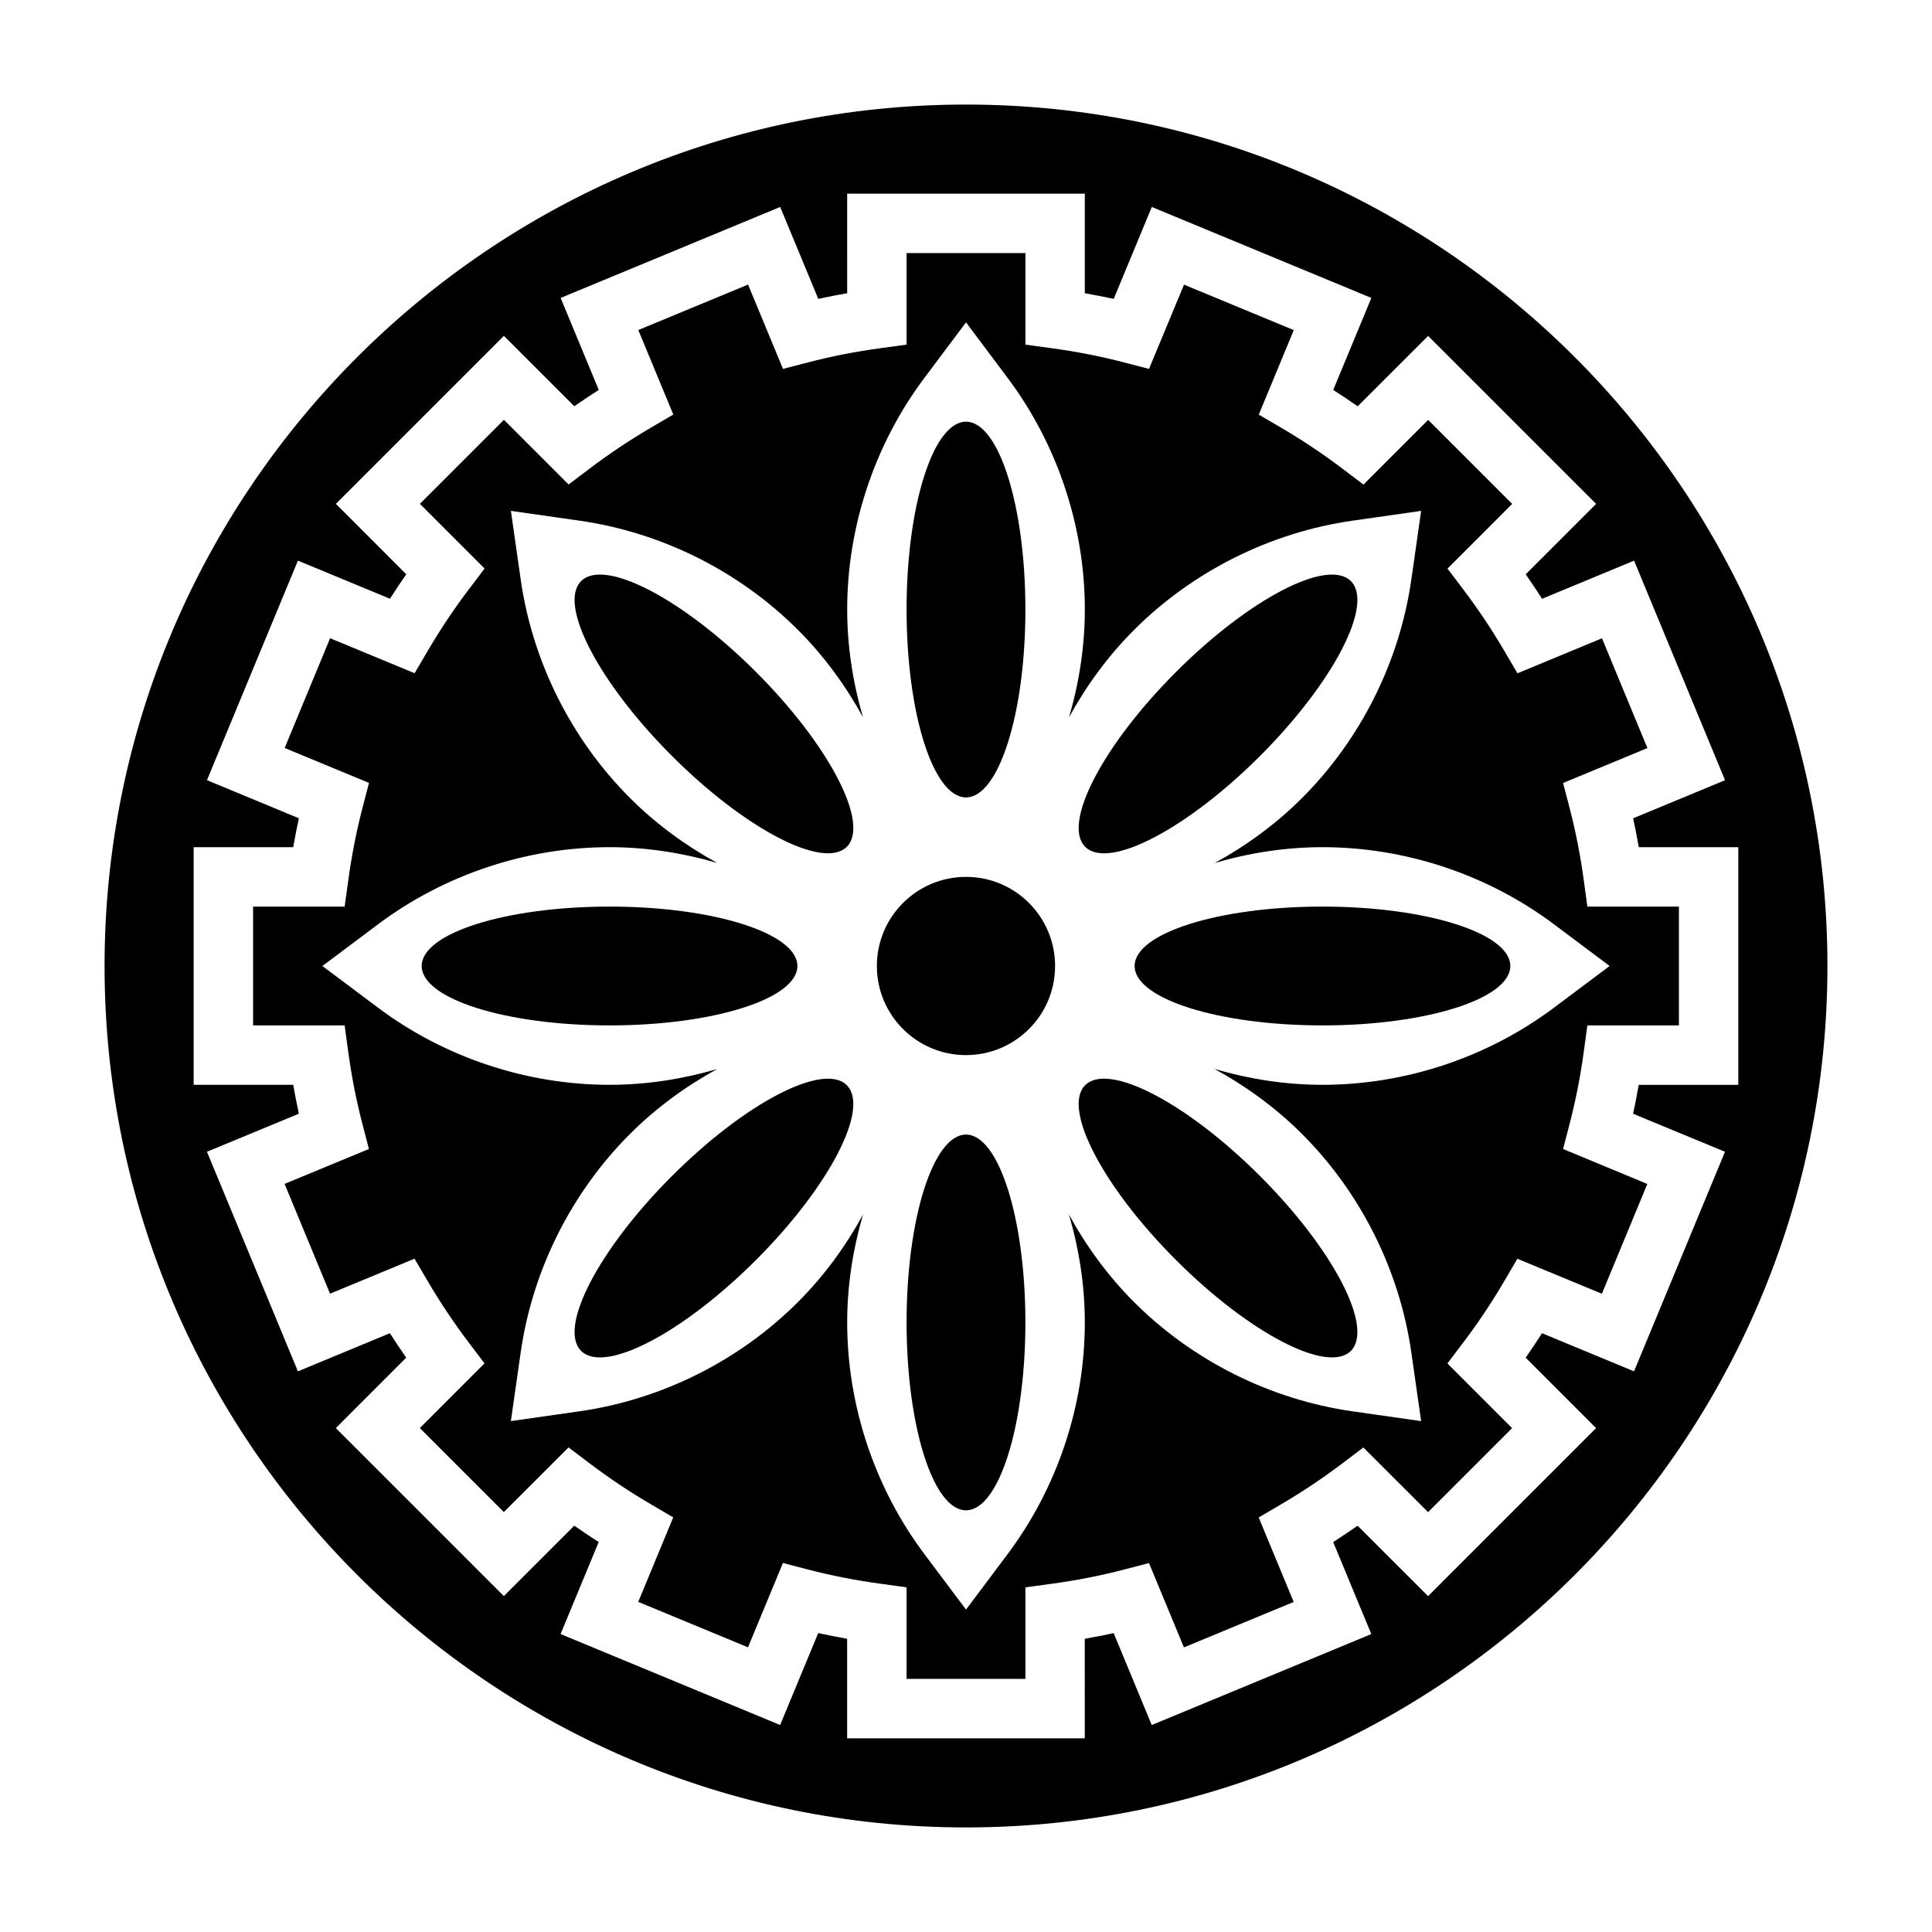 <?xml version="1.0" encoding="UTF-8"?>
<!-- Uploaded to: ICON Repo, www.svgrepo.com, Generator: ICON Repo Mixer Tools -->
<svg fill="#000000" width="800px" height="800px" version="1.1" viewBox="144 144 512 512" xmlns="http://www.w3.org/2000/svg">
 <g>
  <path d="m423.61 400c0 13.043-10.57 23.613-23.613 23.613s-23.617-10.57-23.617-23.613 10.574-23.617 23.617-23.617 23.613 10.574 23.613 23.617"/>
  <path d="m415.74 305.54c0 27.492-7.047 49.781-15.742 49.781s-15.746-22.289-15.746-49.781c0-27.496 7.051-49.785 15.746-49.785s15.742 22.289 15.742 49.785"/>
  <path d="m502 298c6.148 6.148-4.633 26.895-24.074 46.34-19.445 19.441-40.191 30.223-46.34 24.074-6.148-6.148 4.629-26.895 24.074-46.34 19.441-19.445 40.191-30.223 46.34-24.074"/>
  <path d="m344.34 322.07c19.445 19.441 30.223 40.188 24.074 46.336-6.148 6.148-26.895-4.629-46.34-24.074-19.445-19.441-30.223-40.188-24.074-46.336 6.148-6.148 26.895 4.629 46.34 24.074"/>
  <path d="m355.32 400c0 8.695-22.289 15.742-49.781 15.742-27.496 0-49.785-7.047-49.785-15.742s22.289-15.746 49.785-15.746c27.492 0 49.781 7.051 49.781 15.746"/>
  <path d="m368.41 431.59c6.148 6.148-4.633 26.895-24.074 46.336-19.445 19.445-40.191 30.223-46.34 24.074-6.148-6.148 4.629-26.895 24.074-46.336 19.441-19.445 40.191-30.223 46.34-24.074"/>
  <path d="m415.74 494.46c0 27.496-7.047 49.785-15.742 49.785s-15.746-22.289-15.746-49.785c0-27.492 7.051-49.781 15.746-49.781s15.742 22.289 15.742 49.781"/>
  <path d="m563.74 422.55 0.926-6.809h24.262v-31.488h-24.262l-0.926-6.809c-0.906-6.691-2.18-13.188-3.777-19.301l-1.73-6.644 22.348-9.258-12.043-29.086-22.395 9.273-3.465-5.91c-3.336-5.691-7.016-11.195-10.934-16.359l-4.141-5.473 17.137-17.145-22.262-22.262-17.145 17.137-5.473-4.141c-5.164-3.922-10.668-7.598-16.359-10.934l-5.91-3.465 9.273-22.395-29.086-12.043-9.277 22.328-6.644-1.73c-6.117-1.598-12.617-2.875-19.301-3.777l-6.812-0.93v-24.262h-31.488v24.262l-6.809 0.93c-6.691 0.906-13.188 2.18-19.301 3.777l-6.644 1.73-9.258-22.348-29.086 12.043 9.273 22.395-5.91 3.465c-5.691 3.336-11.195 7.016-16.359 10.934l-5.473 4.141-17.145-17.137-22.262 22.262 17.137 17.145-4.141 5.473c-3.922 5.164-7.598 10.668-10.934 16.359l-3.465 5.91-22.395-9.273-12.043 29.086 22.348 9.258-1.73 6.644c-1.598 6.117-2.875 12.617-3.777 19.301l-0.949 6.828h-24.262v31.488h24.262l0.93 6.809c0.906 6.691 2.18 13.188 3.777 19.301l1.73 6.644-22.348 9.25 12.043 29.094 22.395-9.273 3.465 5.91c3.336 5.691 7.016 11.195 10.934 16.359l4.141 5.473-17.137 17.145 22.262 22.262 17.145-17.137 5.473 4.141c5.164 3.922 10.668 7.598 16.359 10.934l5.91 3.465-9.273 22.395 29.086 12.043 9.258-22.348 6.644 1.73c6.117 1.598 12.617 2.875 19.301 3.777l6.828 0.949v24.262h31.488v-24.262l6.809-0.93c6.691-0.906 13.188-2.18 19.301-3.777l6.644-1.73 9.258 22.348 29.086-12.043-9.273-22.395 5.91-3.465c5.691-3.336 11.195-7.016 16.359-10.934l5.473-4.141 17.145 17.137 22.262-22.262-17.137-17.145 4.141-5.473c3.922-5.164 7.598-10.668 10.934-16.359l3.465-5.91 22.395 9.273 12.043-29.094-22.328-9.266 1.73-6.644c1.59-6.117 2.875-12.613 3.781-19.305zm-7.875-11.539c-17.594 13.199-39.398 20.477-61.402 20.477-9.699 0-19.34-1.496-28.613-4.211 8.477 4.637 16.352 10.391 23.215 17.254 15.562 15.562 25.836 36.117 28.953 57.891l2.598 18.191-18.191-2.598c-21.773-3.117-42.328-13.391-57.891-28.953-6.856-6.856-12.617-14.73-17.254-23.207 2.715 9.273 4.211 18.91 4.211 28.605 0 22.004-7.273 43.809-20.477 61.41l-11.012 14.691-11.016-14.699c-13.199-17.594-20.473-39.398-20.473-61.402 0-9.668 1.48-19.277 4.18-28.535-4.637 8.445-10.383 16.297-17.223 23.129-15.562 15.562-36.117 25.836-57.891 28.953l-18.191 2.598 2.598-18.191c3.117-21.773 13.391-42.328 28.953-57.891 6.84-6.84 14.68-12.586 23.129-17.223-9.254 2.707-18.867 4.188-28.531 4.188-22.004 0-43.809-7.273-61.41-20.477l-14.691-11.012 14.695-11.012c17.598-13.203 39.402-20.477 61.406-20.477 9.668 0 19.277 1.48 28.535 4.18-8.445-4.637-16.297-10.383-23.129-17.223-15.562-15.562-25.836-36.117-28.953-57.891l-2.598-18.191 18.191 2.598c21.773 3.117 42.328 13.391 57.891 28.953 6.84 6.84 12.586 14.68 17.223 23.129-2.703-9.254-4.184-18.867-4.184-28.531 0-22.004 7.273-43.809 20.477-61.41l11.012-14.691 11.012 14.695c13.199 17.598 20.477 39.402 20.477 61.406 0 9.668-1.48 19.277-4.18 28.535 4.637-8.445 10.383-16.297 17.223-23.129 15.562-15.562 36.117-25.836 57.891-28.953l18.191-2.598-2.598 18.191c-3.117 21.773-13.391 42.328-28.953 57.891-6.84 6.84-14.68 12.586-23.129 17.223 9.25-2.703 18.863-4.184 28.527-4.184 22.004 0 43.809 7.273 61.41 20.477l14.691 11.012z"/>
  <path d="m400 171.71c-125.88 0-228.29 102.41-228.29 228.29s102.41 228.29 228.29 228.29 228.29-102.41 228.29-228.29-102.42-228.29-228.29-228.29zm201.14 277.52-24.105 58.191-24.387-10.102c-1.402 2.188-2.844 4.359-4.328 6.481l18.656 18.664-44.523 44.523-18.664-18.656c-2.125 1.48-4.289 2.93-6.481 4.328l10.102 24.387-58.184 24.105-10.094-24.355c-2.512 0.543-5.07 1.047-7.66 1.496l0.004 26.379h-62.977v-26.387c-2.59-0.457-5.141-0.953-7.66-1.496l-10.094 24.355-58.184-24.105 10.102-24.387c-2.188-1.402-4.359-2.844-6.481-4.328l-18.664 18.656-44.523-44.523 18.656-18.664c-1.48-2.125-2.93-4.289-4.328-6.481l-24.371 10.109-24.105-58.191 24.355-10.086c-0.543-2.516-1.047-5.066-1.492-7.656h-26.391v-62.977h26.387c0.457-2.59 0.953-5.141 1.496-7.66l-24.355-10.094 24.105-58.184 24.387 10.102c1.402-2.188 2.844-4.359 4.328-6.481l-18.656-18.664 44.523-44.523 18.664 18.656c2.125-1.48 4.289-2.93 6.481-4.328l-10.105-24.379 58.184-24.105 10.094 24.355c2.512-0.543 5.07-1.047 7.66-1.496l-0.004-26.387h62.977v26.387c2.59 0.457 5.141 0.953 7.66 1.496l10.094-24.355 58.184 24.105-10.102 24.387c2.188 1.402 4.359 2.844 6.481 4.328l18.664-18.656 44.523 44.523-18.656 18.664c1.48 2.125 2.93 4.289 4.328 6.481l24.387-10.102 24.105 58.184-24.355 10.094c0.543 2.512 1.047 5.07 1.496 7.66h26.375v62.977h-26.387c-0.457 2.59-0.953 5.141-1.496 7.66z"/>
  <path d="m544.25 400c0 8.695-22.289 15.742-49.785 15.742-27.492 0-49.781-7.047-49.781-15.742s22.289-15.746 49.781-15.746c27.496 0 49.785 7.051 49.785 15.746"/>
  <path d="m477.92 455.66c19.445 19.441 30.223 40.191 24.074 46.34-6.148 6.148-26.895-4.633-46.336-24.074-19.445-19.445-30.223-40.191-24.074-46.34 6.144-6.148 26.895 4.629 46.336 24.074"/>
 </g>
</svg>